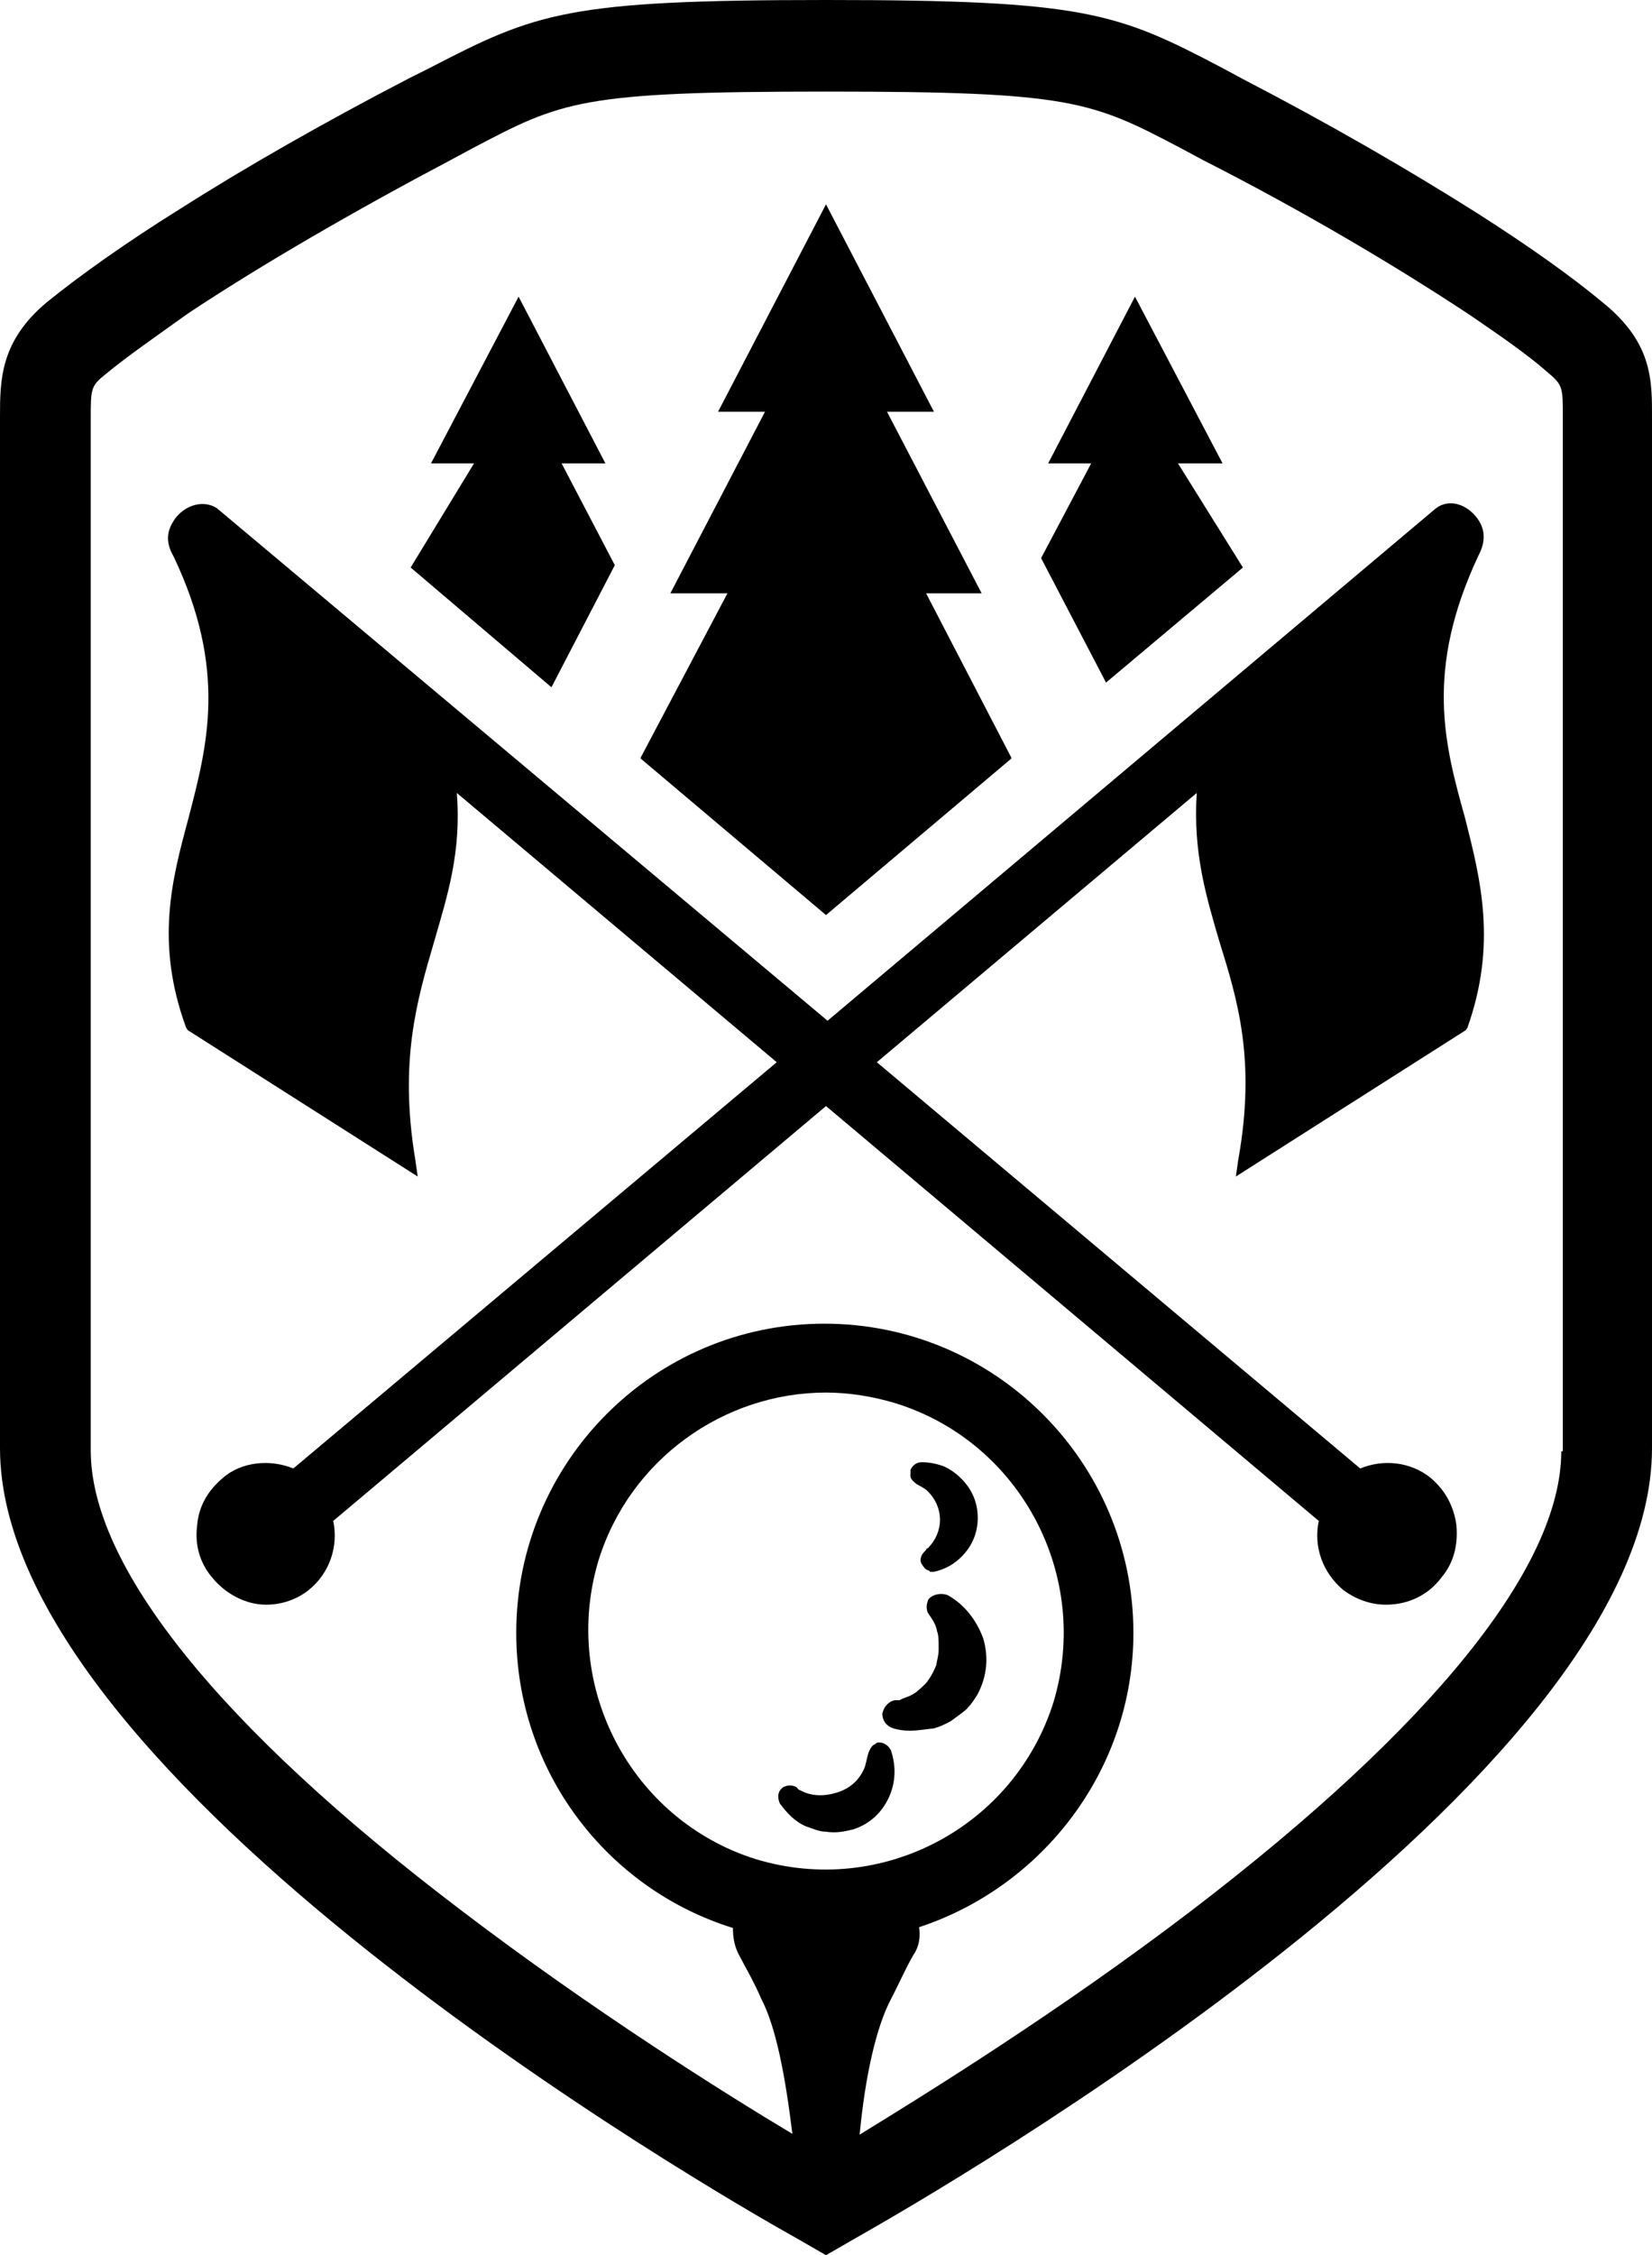 <?xml version="1.0" encoding="utf-8"?>
<!-- Generator: Adobe Illustrator 26.2.1, SVG Export Plug-In . SVG Version: 6.00 Build 0)  -->
<svg version="1.1" id="Layer_5" xmlns="http://www.w3.org/2000/svg" xmlns:xlink="http://www.w3.org/1999/xlink" x="0px" y="0px"
	 viewBox="0 0 211.2 288.1" style="enable-background:new 0 0 211.2 288.1;" xml:space="preserve">
<g>
	<g>
		<path d="M199.6,185.4c0,14.7-16.4,35.1-47.3,58.7c-16.8,12.8-33.6,23.2-42.4,28.6c0.7-7.4,2.1-13.7,4-17.3c1-1.9,1.9-4,2.9-5.7
			c0.7-1,0.9-2.3,0.7-3.5l0,0c15.8-5.2,27.4-20.1,27.4-37.6c0-21.8-17.7-39.5-39.5-39.5S66,186.8,66,208.6
			c0,17.7,11.6,32.7,27.7,37.7c0,1.2,0.2,2.3,0.7,3.3c1,1.9,2.1,3.8,2.9,5.7c1.9,3.6,3.1,9.9,4,17.3c-8.7-5.2-25.6-15.8-42.4-28.6
			c-31-23.5-47.3-44-47.3-58.7V53.5c0-3.8,0-4.2,1.9-5.7c2.8-2.3,6.4-4.8,10.6-7.8c9.2-6.1,21.1-13,33.6-19.6l2.6-1.4
			c11.6-6.1,13.8-7.3,45.4-7.3c31.3,0,33.8,1.2,45.4,7.3l2.6,1.4c13,6.6,25.1,13.8,34.3,19.9c3.8,2.6,7.3,5,9.9,7.3l0,0
			c1.9,1.6,1.9,1.9,1.9,5.7V185.4z M96.6,237.5c-15.9-5-24.9-22-20.1-38.1c4-13,16.1-21.5,29.1-21.5c2.9,0,6.1,0.5,9,1.4
			c15.9,5,24.9,22,20.1,38.1C129.7,233.4,112.7,242.4,96.6,237.5 M205.1,38.8c-4.2-3.5-9.7-7.4-16.3-11.6
			c-8.7-5.5-18.9-11.4-29.9-17.1l-2.6-1.4C142.8,1.6,138.7,0,105.6,0s-37,1.6-50.7,8.7L52.3,10C41.5,15.6,31.5,21.3,23,26.7
			c-6.9,4.3-12.8,8.5-17,11.9C0,43.6,0,48.6,0,53.3V54v131c0,42.4,91.2,95,101.6,100.8l4,2.3l4-2.3c10.4-5.9,101.6-58.3,101.6-100.8
			V54.4v-0.7C211.2,48.8,211.4,44,205.1,38.8"/>
		<path d="M112.4,222.6c-0.2,0-0.3,0-0.5,0.2c-0.5,0.2-0.7,0.7-0.9,1.2c-0.2,0.7-0.3,1.4-0.5,1.9c-0.7,1.6-1.9,2.6-3.5,3.1
			c-1.6,0.5-3.3,0.5-4.7-0.3c0,0-0.2,0-0.3-0.2l-0.2-0.2c-0.5-0.3-1.4-0.3-1.9,0.2c-0.5,0.5-0.5,1.2-0.2,1.9
			c0.9,1.2,1.9,2.3,3.3,2.9c0.9,0.3,1.7,0.7,2.6,0.7c1.2,0.2,2.3,0,3.5-0.3c2.1-0.7,3.6-2.1,4.5-4c0.9-1.9,1-4,0.3-6.1
			C113.6,223,113,222.6,112.4,222.6"/>
		<path d="M117.2,189.6c0.5,0.3,1,0.5,1.4,0.9c2.1,2.1,2.1,5.2,0,7.3c0,0-0.2,0-0.2,0.2l-0.2,0.2c-0.5,0.5-0.7,1.2-0.3,1.7
			c0.2,0.3,0.3,0.5,0.7,0.7c0.2,0,0.3,0.2,0.3,0.2c0.2,0,0.3,0,0.5,0c1.4-0.3,2.6-1,3.5-1.9c1.4-1.4,2.1-3.1,2.1-5
			c0-1.9-0.7-3.6-2.1-5c-0.7-0.7-1.4-1.2-2.3-1.6c-0.9-0.3-1.7-0.5-2.8-0.5c-0.7,0-1.2,0.5-1.4,1c0,0.2,0,0.3,0,0.5
			C116.3,188.9,116.7,189.2,117.2,189.6"/>
		<path d="M121.2,203.8c-0.7-0.3-1.7-0.2-2.3,0.3c-0.2,0.2-0.3,0.3-0.3,0.5c-0.2,0.5-0.2,1.2,0.2,1.7c0.5,0.7,0.9,1.4,1,2.1l0,0l0,0
			c0.2,0.5,0.2,1.2,0.2,1.9c0,0.2,0,0.3,0,0.5c0,0.7-0.2,1.2-0.3,1.9c-0.2,0.5-0.5,1.2-1,1.9c-0.3,0.5-0.9,1-1.6,1.6
			c-0.3,0.2-0.5,0.3-0.9,0.5c-0.5,0.2-0.9,0.3-1.2,0.5c0,0-0.2,0-0.3,0h-0.3c-0.9,0.2-1.4,0.9-1.6,1.7c0,0.9,0.5,1.6,1.4,1.9
			c0.7,0.2,1.4,0.3,2.1,0.3c1,0,2.1-0.2,3.1-0.3c0.7-0.2,1.4-0.5,2.1-0.9l0.3-0.2c0.7-0.5,1.2-0.9,1.6-1.2l0.2-0.2
			c0.5-0.5,1-1.2,1.4-1.9c1.2-2.3,1.4-4.7,0.7-7.1C124.8,206.9,123.3,205,121.2,203.8"/>
		<path d="M189,71c1-1.9,0.9-3.5-0.3-5c-1.4-1.7-3.6-2.3-5.2-1l-77.7,65.4L27.7,64.9c-1.6-1-3.8-0.5-5.2,1.2c-1.2,1.6-1.4,3.1-0.3,5
			c6.9,14.5,4.3,24.2,1.9,33.4c-2.1,7.8-4.3,15.9-0.3,26.8l0.2,0.3l29.4,18.7l-0.3-2.1c-2.1-12.6,0.2-20.4,2.4-27.9
			c1.7-5.9,3.5-11.4,2.9-19l40.9,34.4l-61.8,51.9c-2.9-1.2-6.6-0.9-9,1.2c-1.9,1.6-3.1,3.6-3.3,6.1c-0.3,2.4,0.3,4.7,1.9,6.6
			c1.7,2.1,4.3,3.5,6.9,3.5c2.1,0,4-0.7,5.5-1.9c2.6-2.1,3.8-5.5,3.1-8.8l63-53l63,53c-0.7,3.3,0.5,6.6,3.1,8.8
			c1.6,1.2,3.5,1.9,5.5,1.9c2.8,0,5.4-1.2,7.1-3.5c1.6-1.9,2.1-4.2,1.9-6.6c-0.3-2.4-1.4-4.5-3.3-6.1c-2.6-2.1-6.1-2.4-9-1.2
			l-61.8-51.9l40.9-34.4c-0.5,7.6,1.2,13.2,2.9,19c2.3,7.4,4.7,15.1,2.4,27.9l-0.3,2.1l29.4-18.7l0.2-0.3
			c3.8-10.7,1.7-18.9-0.3-26.8C184.7,95.2,182.1,85.7,189,71"/>
	</g>
	<polygon points="81.9,96.8 81.9,96.9 105.6,116.9 129.3,96.9 129.3,96.8 129.3,96.8 118.4,75.8 125.5,75.8 113.4,52.6 119.4,52.6 
		105.6,26.1 91.8,52.6 97.8,52.6 85.7,75.8 93,75.8 	"/>
	<g>
		<polygon points="70.5,87.8 78.6,72.2 71.8,59.2 77.4,59.2 66.3,37.9 55.1,59.2 60.6,59.2 52.5,72.5 		"/>
		<polygon points="141.4,87.2 158.9,72.5 150.6,59.2 156.3,59.2 145.1,37.9 134,59.2 139.5,59.2 133.1,71.3 		"/>
	</g>
</g>
</svg>
